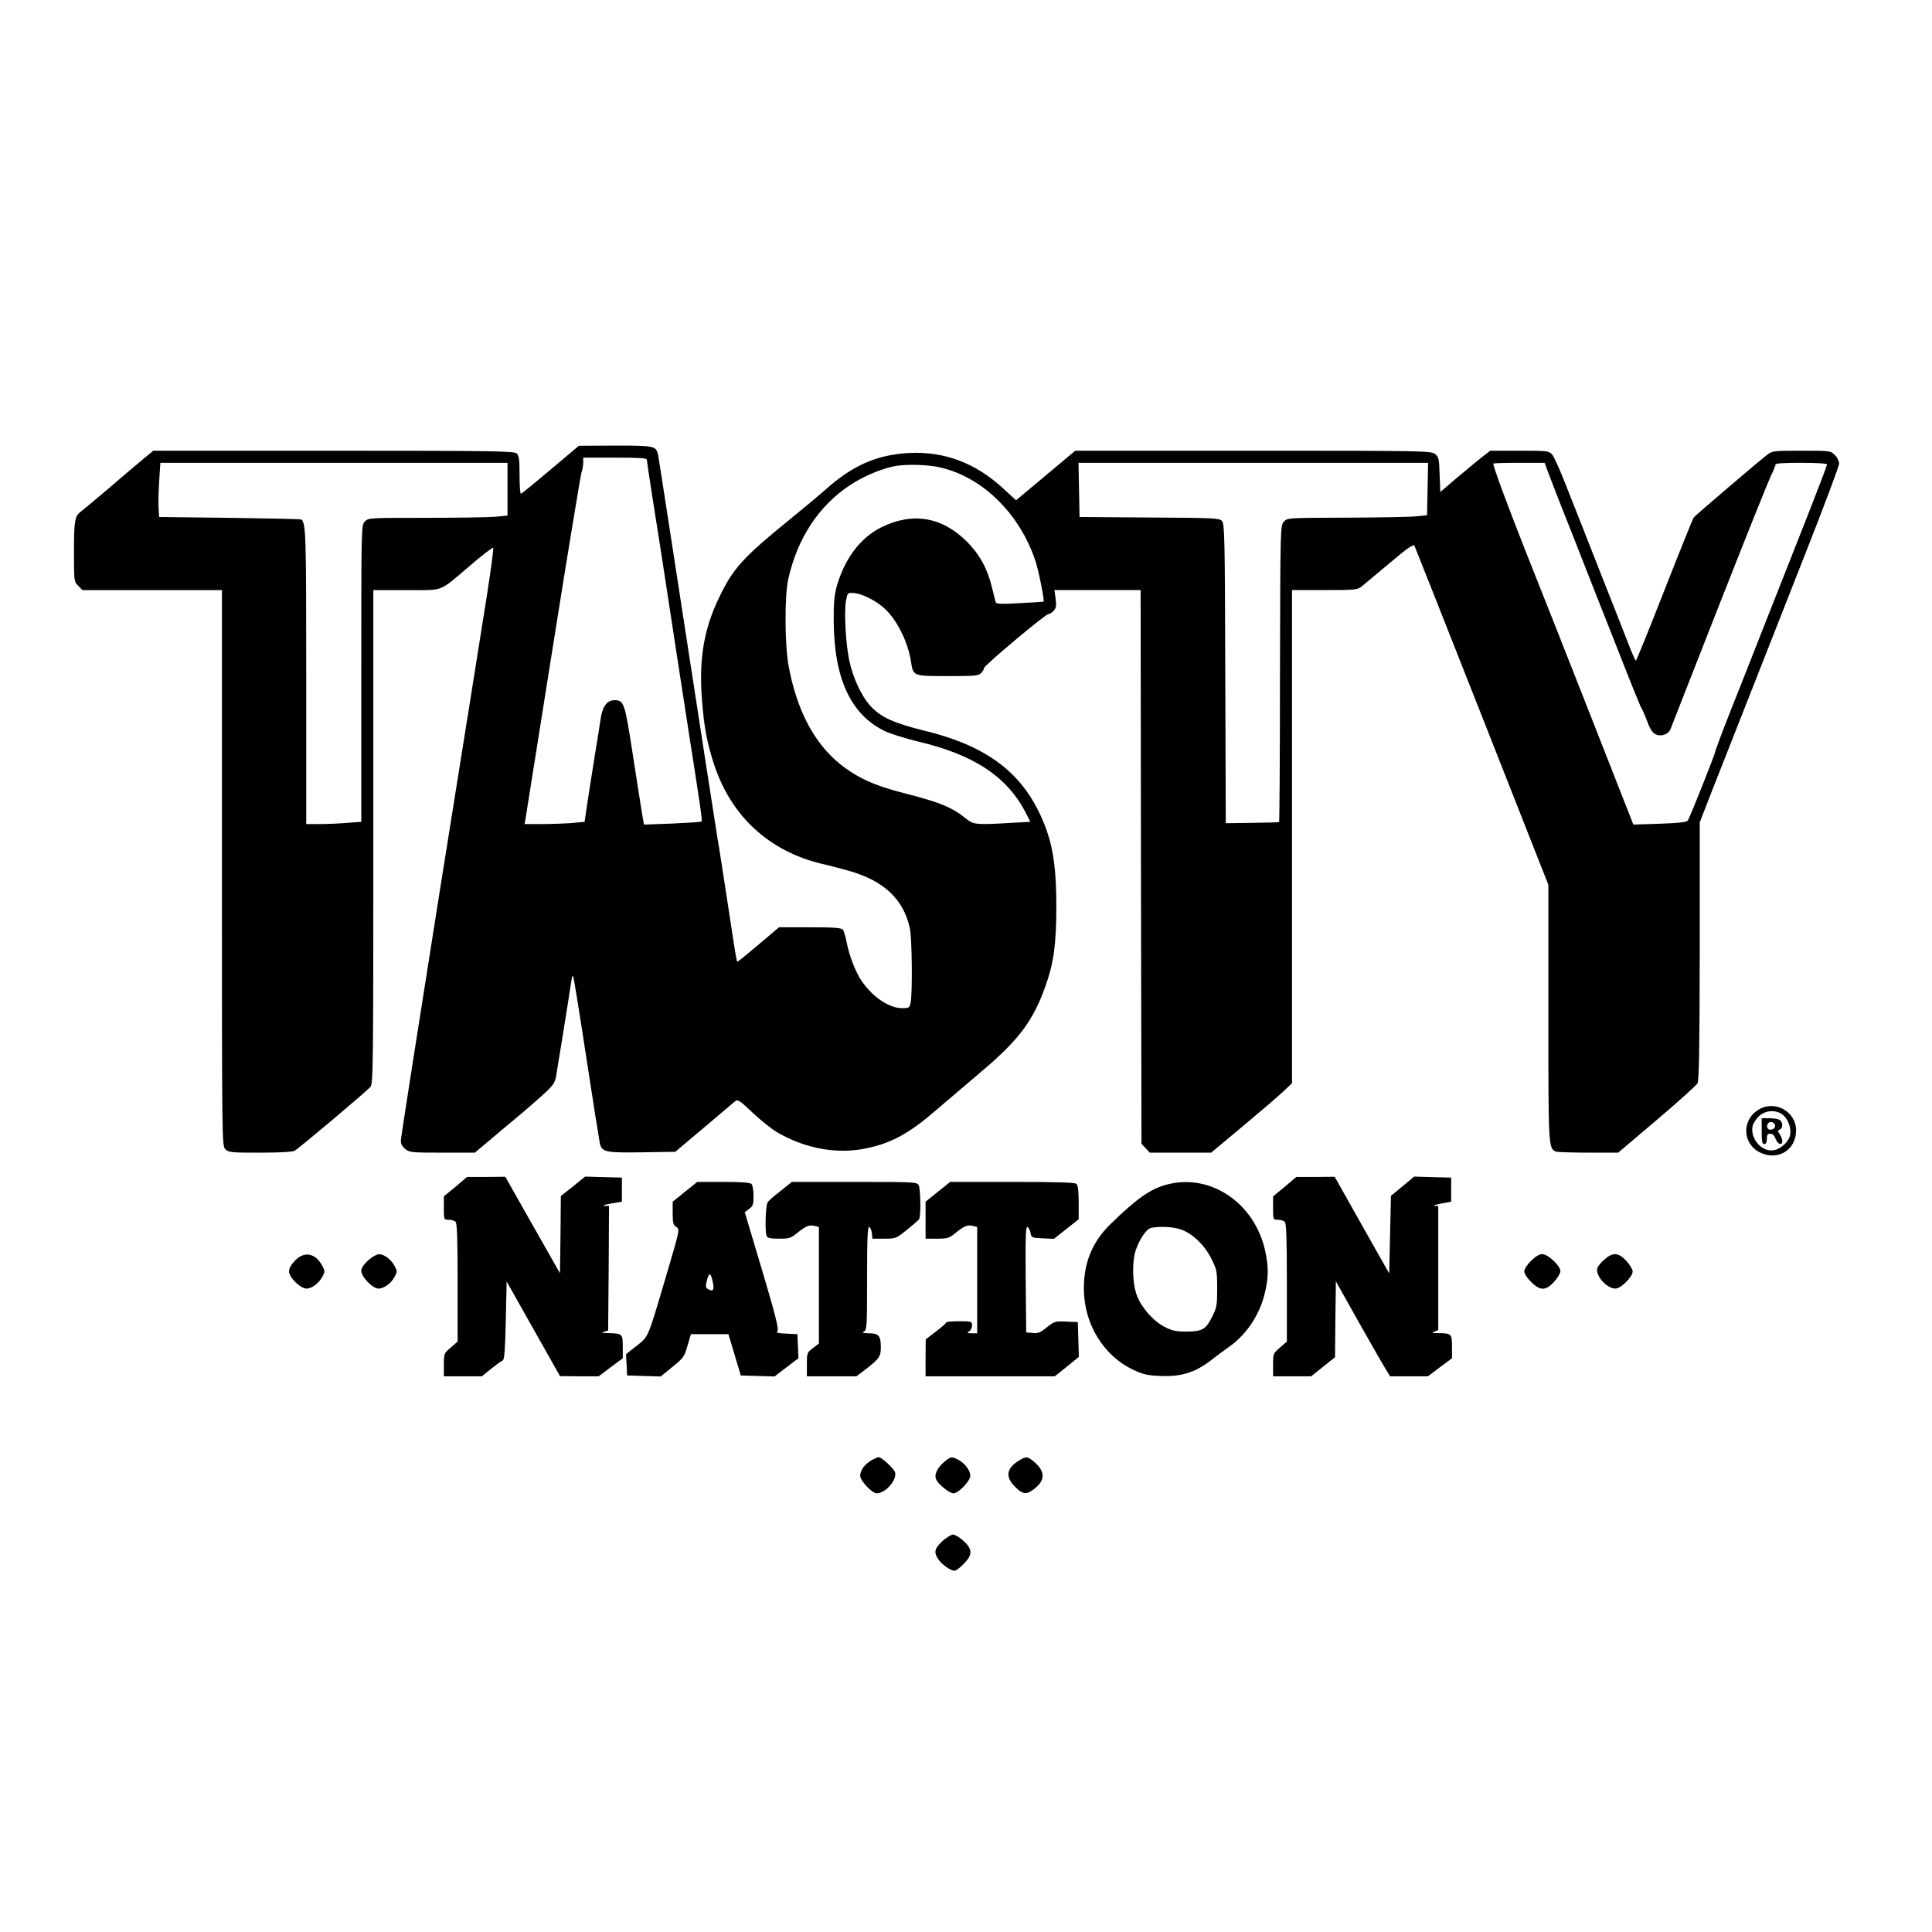 <?xml version="1.0" standalone="no"?>
<!DOCTYPE svg PUBLIC "-//W3C//DTD SVG 20010904//EN"
 "http://www.w3.org/TR/2001/REC-SVG-20010904/DTD/svg10.dtd">
<svg version="1.0" xmlns="http://www.w3.org/2000/svg"
 width="1123pt" height="1123pt" viewBox="0 0 1123 1123"
 preserveAspectRatio="xMidYMid meet">
<g transform="translate(0,1123) scale(0.1,-0.1)"
fill="#000000" stroke="none">
<path d="M3200 8500 c-91 -77 -168 -140 -172 -140 -5 0 -8 49 -8 109 0 86 -3
113 -16 125 -14 14 -124 16 -1064 16 l-1049 0 -63 -52 c-35 -29 -125 -105
-200 -170 -76 -64 -146 -123 -156 -130 -37 -26 -42 -52 -42 -233 0 -173 0
-176 25 -200 l24 -25 406 0 405 0 0 -1615 c0 -1602 0 -1615 20 -1635 19 -19
33 -20 201 -20 112 0 188 4 201 11 25 13 415 342 441 371 16 19 17 103 17
1454 l0 1434 193 0 c223 0 184 -15 370 143 70 60 131 107 134 103 3 -3 -15
-140 -41 -303 -26 -164 -148 -932 -272 -1706 -123 -775 -224 -1421 -224 -1437
0 -19 9 -36 26 -49 25 -20 40 -21 215 -21 l189 0 182 153 c101 83 206 175 234
202 49 48 52 53 63 130 7 44 19 118 27 165 15 92 51 319 57 360 2 18 5 21 10
10 3 -8 38 -224 77 -480 39 -256 74 -475 77 -488 12 -49 36 -53 245 -50 l193
3 165 139 c91 77 173 146 182 154 16 13 25 8 101 -64 46 -44 109 -94 140 -113
164 -97 351 -132 522 -96 149 31 252 88 412 227 60 51 179 152 264 225 214
181 297 294 368 497 46 129 61 243 61 451 1 204 -16 334 -56 448 -112 313
-322 485 -708 579 -182 45 -255 78 -317 145 -52 57 -102 165 -123 266 -20 97
-30 276 -19 342 9 50 9 50 46 48 44 -3 123 -41 173 -85 76 -66 143 -200 160
-318 12 -80 13 -80 214 -80 159 0 179 2 193 18 10 10 17 23 17 29 0 14 356
313 373 313 8 0 22 9 32 20 14 16 16 29 11 70 l-7 50 251 0 250 0 2 -1609 3
-1609 24 -26 24 -26 179 0 178 0 187 156 c104 87 209 177 236 203 l47 45 0
1433 0 1433 189 0 c180 0 190 1 217 22 16 13 89 74 163 136 105 89 136 110
143 99 4 -9 181 -455 393 -993 l385 -977 0 -744 c0 -788 0 -789 45 -807 9 -3
94 -6 189 -6 l172 0 224 190 c124 105 230 201 237 213 9 17 12 197 13 770 l0
747 79 203 c92 234 246 623 529 1344 111 281 202 523 202 538 0 14 -11 37 -25
50 -24 25 -27 25 -193 25 -160 0 -171 -1 -198 -22 -58 -45 -419 -353 -429
-366 -5 -7 -82 -197 -170 -422 -88 -225 -163 -410 -166 -410 -4 0 -22 42 -42
93 -19 50 -94 241 -166 422 -71 182 -159 404 -195 495 -35 91 -73 175 -84 188
-20 21 -27 22 -190 22 l-170 0 -54 -42 c-29 -23 -94 -77 -145 -120 l-91 -78
-4 101 c-3 92 -5 103 -27 120 -23 18 -54 19 -1057 19 l-1034 0 -172 -144 -172
-144 -72 66 c-161 150 -343 219 -549 209 -189 -10 -331 -73 -490 -216 -28 -25
-120 -102 -205 -171 -274 -223 -329 -284 -411 -455 -88 -183 -117 -357 -99
-590 12 -161 30 -255 71 -380 100 -301 319 -502 625 -576 49 -11 121 -30 159
-41 204 -58 318 -166 354 -336 12 -56 15 -361 5 -424 -6 -37 -8 -38 -51 -38
-75 0 -170 64 -234 157 -36 52 -73 148 -88 227 -6 32 -16 65 -22 72 -9 11 -52
14 -191 14 l-180 0 -118 -100 c-65 -55 -120 -100 -123 -100 -5 0 -8 16 -42
240 -47 307 -65 425 -75 480 -5 30 -84 539 -175 1130 -91 591 -167 1085 -170
1097 -12 51 -21 53 -248 53 l-212 -1 -165 -139z m560 58 c0 -7 13 -96 29 -198
16 -102 41 -261 56 -355 70 -460 129 -841 159 -1035 69 -439 79 -510 74 -515
-3 -3 -80 -8 -170 -12 l-165 -6 -11 64 c-6 35 -30 190 -54 344 -46 300 -51
315 -106 315 -44 0 -70 -36 -81 -110 -5 -36 -19 -123 -31 -195 -30 -191 -50
-315 -56 -361 l-6 -41 -76 -7 c-41 -3 -120 -6 -174 -6 l-99 0 6 33 c3 17 75
471 160 1007 85 536 160 988 165 1004 6 16 10 42 10 57 l0 29 185 0 c141 0
185 -3 185 -12z m-810 -172 l0 -153 -77 -7 c-42 -3 -224 -6 -404 -6 -325 0
-328 0 -349 -22 -20 -22 -20 -30 -20 -883 l0 -862 -82 -6 c-46 -4 -118 -7
-160 -7 l-78 0 0 861 c0 827 -2 880 -27 909 -3 3 -190 7 -416 10 l-412 5 -3
45 c-2 25 -1 96 3 158 l7 112 1009 0 1009 0 0 -154z m5348 2 l-3 -153 -60 -6
c-33 -4 -216 -7 -406 -8 -345 -1 -346 -1 -366 -23 -21 -23 -21 -28 -23 -883 0
-473 -3 -861 -5 -863 -2 -2 -72 -4 -157 -5 l-153 -2 -3 869 c-2 790 -4 871
-19 888 -15 16 -45 18 -422 20 l-406 3 -3 158 -3 157 1016 0 1016 0 -3 -152z
m705 85 c14 -38 81 -210 150 -383 68 -173 181 -461 252 -640 70 -179 131 -330
136 -336 5 -6 19 -40 33 -75 16 -45 31 -68 49 -77 32 -16 74 -1 87 30 5 13
133 338 284 724 151 385 287 723 301 751 14 28 25 56 25 62 0 8 47 11 150 11
90 0 150 -4 150 -10 0 -5 -52 -141 -115 -302 -64 -161 -170 -430 -236 -598
-66 -168 -160 -407 -210 -532 -49 -124 -89 -231 -89 -237 0 -12 -146 -379
-159 -400 -6 -10 -48 -15 -163 -19 l-154 -5 -243 619 c-134 341 -304 772 -379
959 -112 284 -192 500 -192 520 0 3 67 5 149 5 l149 0 25 -67z m-3548 42 c250
-52 472 -268 564 -547 19 -58 53 -229 47 -235 -1 -1 -63 -5 -139 -9 -113 -6
-137 -5 -140 7 -2 8 -12 46 -21 84 -26 109 -71 191 -145 266 -145 145 -316
174 -498 84 -122 -60 -214 -183 -260 -345 -13 -49 -18 -98 -17 -200 2 -335
100 -545 298 -640 34 -16 122 -43 195 -61 324 -76 518 -206 624 -415 l26 -51
-112 -6 c-200 -12 -218 -10 -257 21 -86 70 -155 98 -366 152 -170 43 -271 89
-370 168 -153 123 -254 317 -301 576 -22 124 -23 404 -1 501 54 239 178 426
360 546 82 54 200 102 273 112 69 9 175 6 240 -8z"/>
<path d="M10222 4780 c-102 -62 -94 -204 15 -252 101 -45 203 20 203 131 0
110 -123 179 -218 121z m141 -30 c31 -25 51 -80 42 -119 -8 -38 -55 -81 -96
-87 -68 -11 -136 66 -122 139 3 16 19 41 35 57 37 37 101 42 141 10z"/>
<path d="M10240 4655 c0 -60 3 -75 15 -75 10 0 15 10 15 30 0 24 4 30 21 30
13 0 23 -10 30 -30 12 -32 39 -41 39 -12 0 10 -7 27 -15 39 -13 19 -13 22 0
27 18 7 20 37 3 54 -7 7 -34 12 -60 12 l-48 0 0 -75z m78 34 c4 -19 -27 -34
-41 -20 -14 14 0 43 20 39 10 -2 19 -10 21 -19z"/>
<path d="M2648 4332 l-68 -56 0 -68 c0 -68 0 -68 28 -68 15 0 33 -5 40 -12 9
-9 12 -101 12 -354 l0 -342 -40 -35 c-39 -33 -40 -35 -40 -100 l0 -67 111 0
110 0 54 44 c30 24 60 46 67 48 10 4 14 61 18 232 l5 227 155 -275 155 -275
113 -1 112 0 70 53 70 52 0 66 c0 76 -2 78 -83 80 -38 1 -45 3 -27 8 l25 7 3
362 2 362 -27 1 c-16 1 1 6 37 13 l65 11 0 70 0 70 -107 3 -107 3 -70 -57 -71
-56 -2 -225 -3 -224 -159 280 -159 281 -111 -1 -111 0 -67 -57z"/>
<path d="M7468 4332 l-68 -56 0 -68 c0 -68 0 -68 28 -68 15 0 33 -5 40 -12 9
-9 12 -101 12 -354 l0 -342 -40 -35 c-39 -33 -40 -35 -40 -100 l0 -67 111 0
110 0 69 55 70 56 2 220 3 221 134 -239 c74 -131 145 -255 158 -275 l23 -38
110 0 110 0 70 53 70 52 0 66 c0 76 -3 79 -78 80 -38 0 -43 2 -24 9 l22 9 0
361 0 360 -22 1 c-13 1 4 6 37 13 l60 11 0 70 0 70 -107 3 -108 3 -67 -56 -68
-56 -5 -225 -5 -226 -159 281 -158 281 -112 -1 -111 0 -67 -57z"/>
<path d="M3982 4303 l-72 -58 0 -66 c0 -57 3 -69 21 -81 21 -13 21 -14 -60
-288 -108 -366 -100 -346 -171 -403 l-61 -48 3 -62 3 -62 98 -3 97 -3 69 56
c64 52 69 59 87 122 l20 68 109 0 109 0 36 -120 36 -120 98 -3 98 -3 69 53 70
53 -3 70 -3 70 -63 3 c-52 2 -62 5 -53 16 9 11 -13 96 -89 352 l-101 338 25
19 c23 16 26 26 26 76 0 31 -5 62 -12 69 -8 8 -59 12 -163 12 l-152 0 -71 -57z
m163 -535 c7 -39 -3 -48 -33 -29 -11 7 -11 17 -2 52 13 48 23 41 35 -23z"/>
<path d="M4539 4309 c-35 -27 -70 -57 -76 -66 -13 -17 -18 -167 -7 -197 5 -12
21 -16 72 -16 59 0 69 3 106 33 50 41 70 49 102 41 l24 -6 0 -339 0 -338 -35
-27 c-34 -26 -35 -28 -35 -95 l0 -69 144 0 144 0 54 41 c78 60 88 75 88 126 0
68 -12 83 -68 83 -37 1 -43 3 -29 11 16 9 17 35 17 310 0 236 3 300 13 297 6
-3 13 -19 15 -36 l3 -32 68 0 c67 0 70 1 132 51 35 28 67 56 71 62 12 18 9
176 -2 198 -10 18 -25 19 -374 19 l-363 0 -64 -51z"/>
<path d="M5452 4303 l-72 -58 0 -107 0 -108 66 0 c61 0 71 3 108 33 50 41 70
49 102 41 l24 -6 0 -309 0 -309 -32 0 c-27 1 -30 2 -15 11 9 5 17 21 17 34 0
24 -2 25 -75 25 -41 0 -75 -3 -75 -7 -1 -5 -27 -28 -60 -53 l-59 -45 -1 -107
0 -108 376 0 375 0 70 56 70 57 -3 101 -3 101 -68 3 c-65 3 -69 1 -112 -33
-36 -30 -50 -36 -82 -33 l-38 3 -3 308 c-2 245 0 308 10 305 7 -3 15 -18 18
-34 5 -28 7 -29 71 -32 l65 -3 72 57 72 57 0 97 c0 61 -4 100 -12 108 -9 9
-106 12 -373 12 l-362 0 -71 -57z"/>
<path d="M6780 4344 c-95 -26 -173 -81 -325 -229 -106 -104 -155 -223 -155
-375 0 -204 114 -391 287 -472 57 -27 83 -33 159 -36 117 -5 197 19 286 86 33
26 85 64 113 84 106 75 182 194 210 325 19 86 18 140 0 228 -60 282 -319 458
-575 389z m83 -260 c68 -23 140 -92 179 -172 31 -62 33 -73 33 -172 0 -97 -2
-110 -30 -165 -36 -73 -58 -85 -151 -85 -56 0 -81 5 -122 26 -66 33 -135 110
-163 182 -28 72 -30 204 -5 272 24 65 62 118 88 123 52 10 127 6 171 -9z"/>
<path d="M1715 3903 c-22 -23 -35 -46 -35 -63 0 -35 66 -100 102 -100 31 0 73
32 93 71 14 26 14 32 0 58 -39 77 -105 91 -160 34z"/>
<path d="M2140 3904 c-25 -23 -40 -45 -40 -60 0 -36 66 -104 100 -104 33 0 75
31 95 71 14 26 14 32 0 58 -19 38 -62 71 -91 71 -13 0 -42 -16 -64 -36z"/>
<path d="M8899 3901 c-22 -22 -39 -48 -39 -61 0 -13 17 -39 39 -61 53 -53 86
-53 135 1 20 22 36 50 36 61 0 32 -72 99 -105 99 -18 0 -40 -13 -66 -39z"/>
<path d="M9326 3909 c-19 -16 -38 -39 -41 -49 -14 -43 54 -120 105 -120 32 0
100 68 100 100 0 11 -16 38 -36 60 -46 50 -79 53 -128 9z"/>
<path d="M5064 2741 c-40 -24 -64 -58 -64 -89 0 -29 69 -102 96 -102 51 0 118
77 107 121 -6 22 -78 89 -96 89 -6 0 -26 -9 -43 -19z"/>
<path d="M5490 2734 c-40 -34 -60 -73 -50 -100 11 -29 77 -84 102 -84 29 0 98
72 98 102 0 31 -32 73 -70 93 -39 20 -43 19 -80 -11z"/>
<path d="M5924 2741 c-74 -45 -82 -95 -25 -152 43 -43 64 -48 101 -22 77 53
80 108 10 167 -38 31 -46 32 -86 7z"/>
<path d="M5481 2275 c-48 -44 -54 -65 -30 -104 19 -32 73 -71 98 -71 7 0 31
17 52 39 53 53 53 86 -1 135 -22 20 -49 36 -60 36 -11 0 -37 -16 -59 -35z"/>
</g>
</svg>
